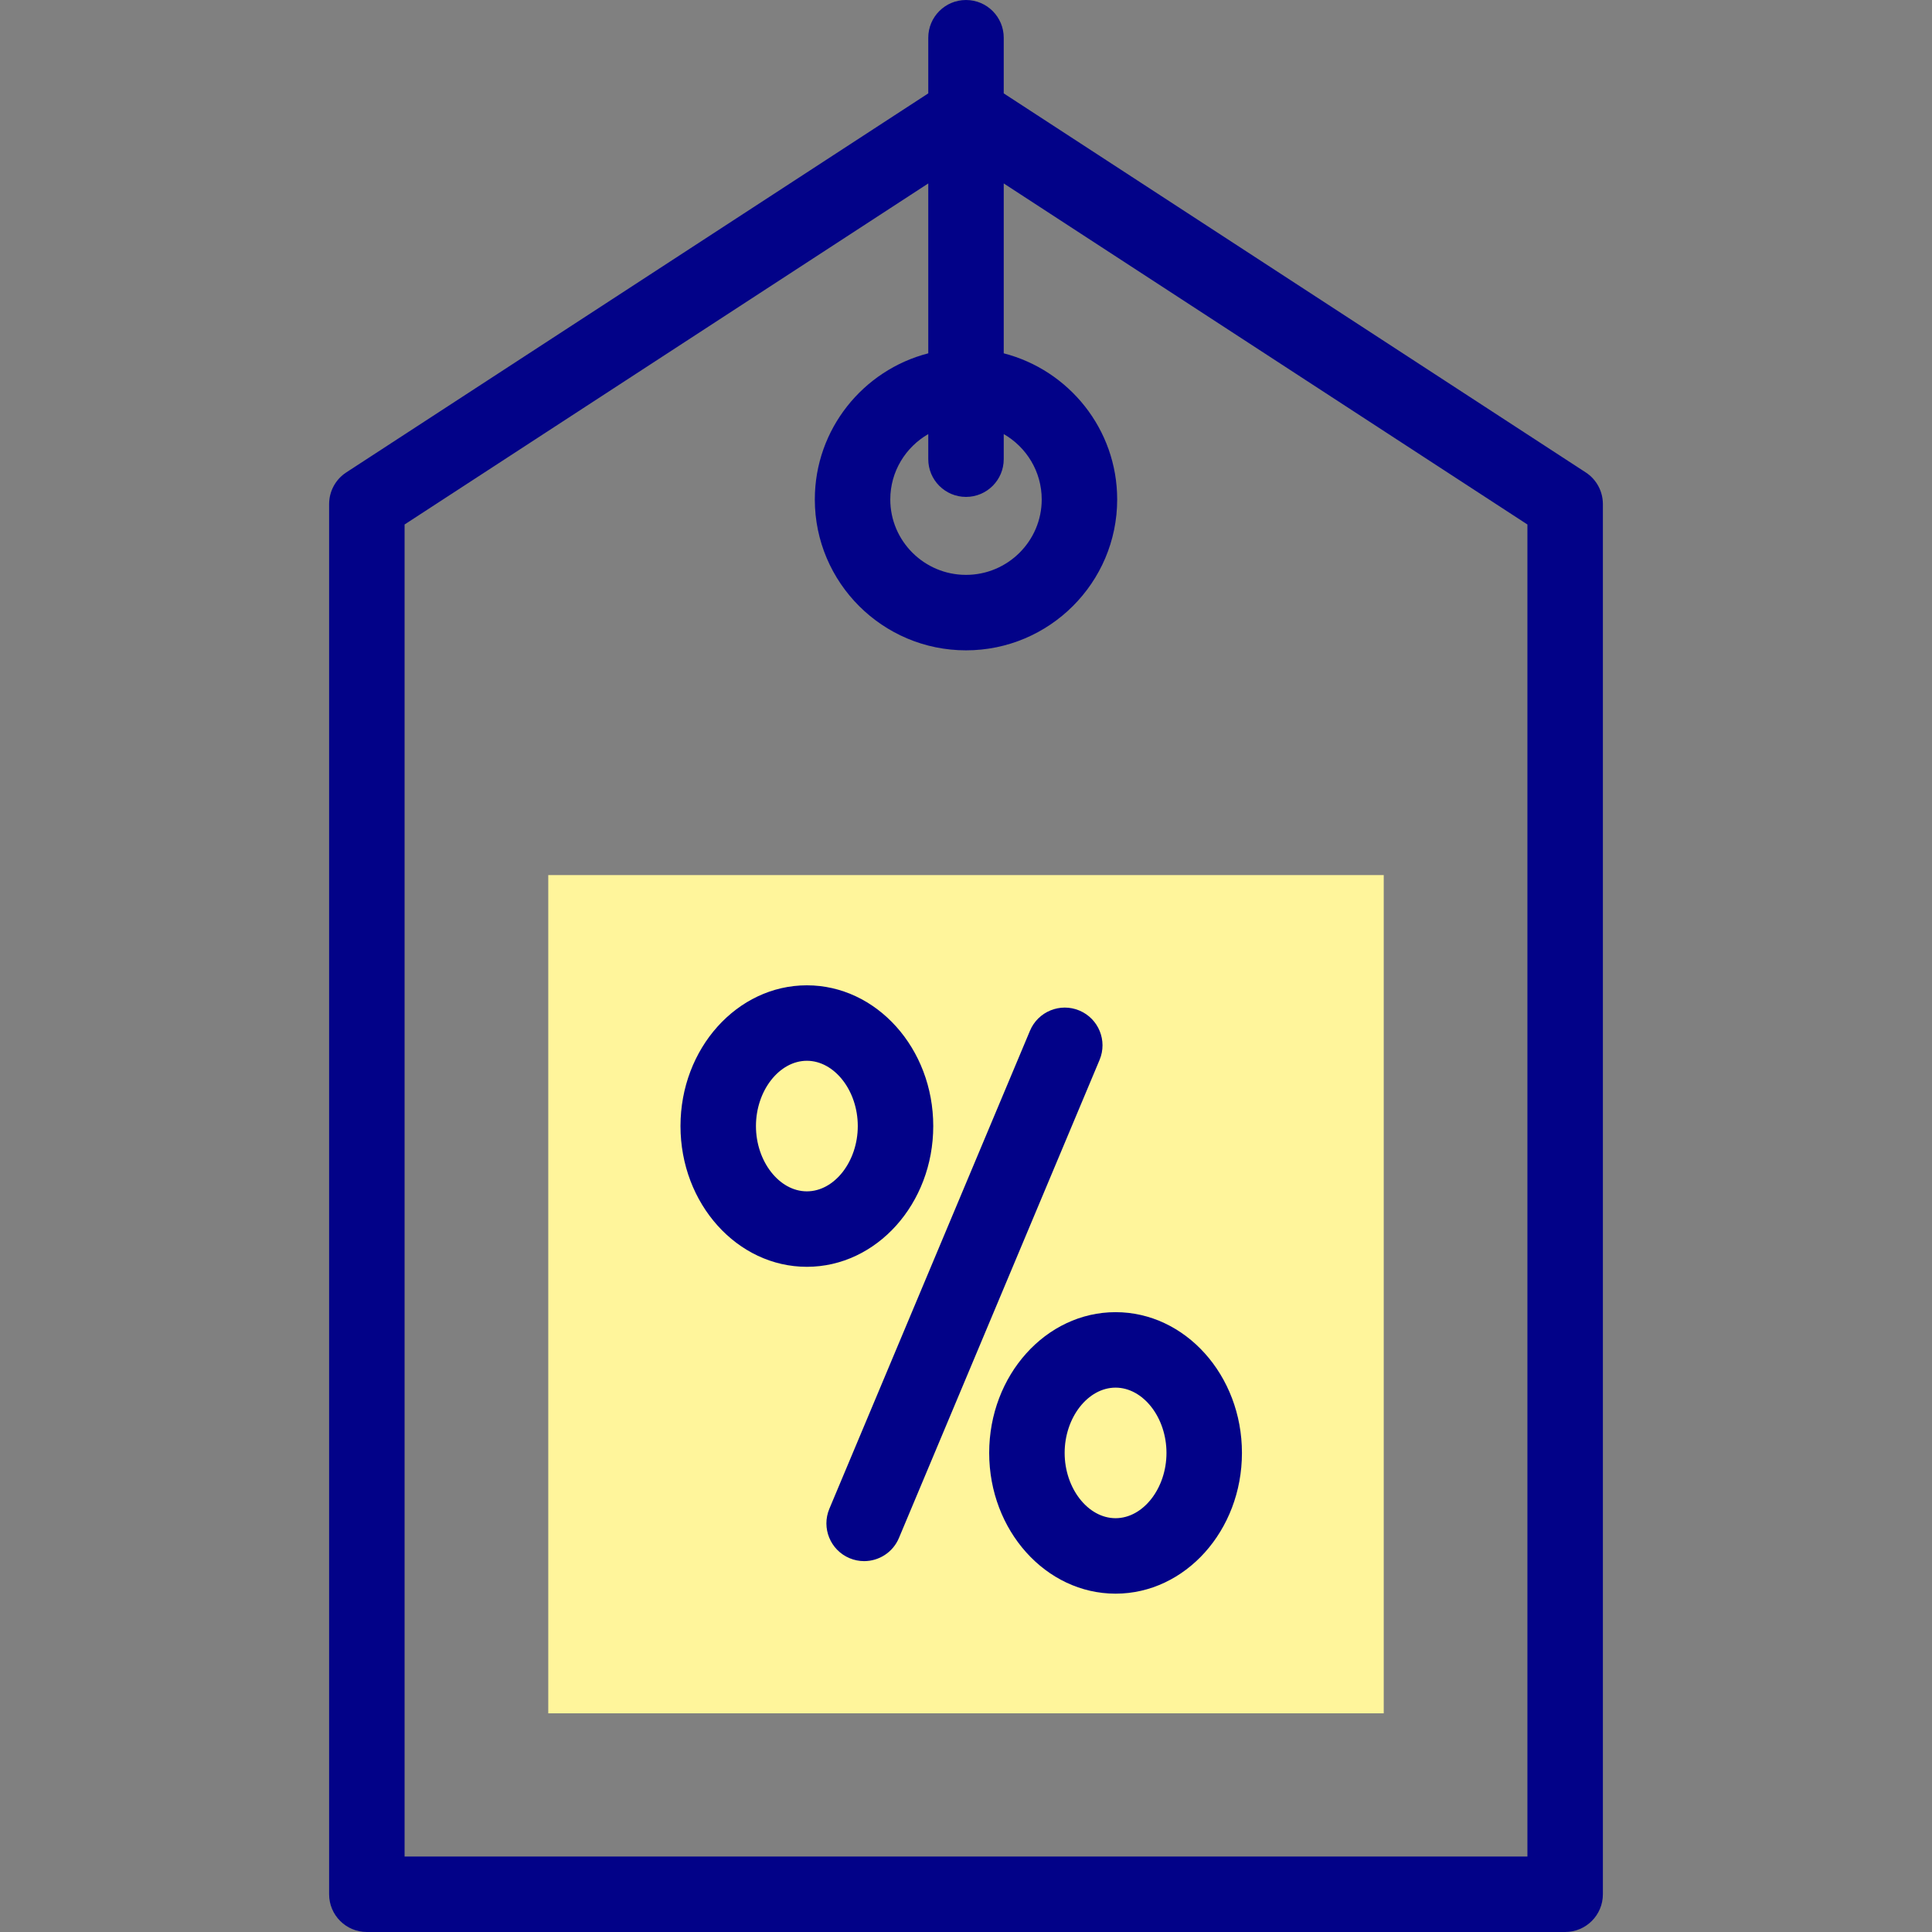 <svg id="Capa_1" enable-background="new 0 0 512 512" height="512" viewBox="0 0 512 512" width="512" xmlns="http://www.w3.org/2000/svg"><rect x="0" y="0" width="512" height="512" fill="#808080" stroke="none"/><g><g><path d="m420.237 125.195-154.237-100.449v-14.746c0-5.523-4.477-10-10-10s-10 4.477-10 10v14.746l-154.237 100.449c-2.834 1.846-4.543 4.998-4.543 8.38v368.425c0 5.523 4.477 10 10 10h317.56c5.523 0 10-4.477 10-10v-368.425c0-3.382-1.709-6.535-4.543-8.38zm-164.237 6.491c5.523 0 10-4.477 10-10v-6.65c6.011 3.456 10.065 9.927 10.065 17.323 0 11.021-9.001 19.987-20.065 19.987s-20.065-8.966-20.065-19.987c0-7.396 4.054-13.867 10.065-17.323v6.65c0 5.523 4.477 10 10 10zm148.78 360.314h-297.56v-353.004l138.78-90.382v45.02c-17.27 4.444-30.065 20.122-30.065 38.726 0 22.049 17.973 39.987 40.065 39.987s40.065-17.938 40.065-39.987c0-18.604-12.796-34.282-30.065-38.726v-45.02l138.78 90.382z" fill="#020288"/></g><g><g><g><path d="m145.296 231.906h221.408v222.143h-221.408z" fill="#fff59b"/></g></g><g><path d="m229.003 413.715c-1.29 0-2.601-.251-3.865-.782-5.093-2.137-7.488-7.998-5.351-13.09l53.169-126.69c2.137-5.093 7.998-7.488 13.09-5.351 5.093 2.137 7.488 7.998 5.351 13.09l-53.169 126.689c-1.606 3.83-5.318 6.134-9.225 6.134z" fill="#020288"/></g><g><path d="m213.829 335.718c-18.468 0-33.493-16.732-33.493-37.3s15.025-37.3 33.493-37.3 33.493 16.732 33.493 37.3-15.025 37.3-33.493 37.3zm0-54.6c-7.314 0-13.493 7.922-13.493 17.3 0 9.377 6.179 17.3 13.493 17.3s13.493-7.922 13.493-17.3-6.179-17.3-13.493-17.3z" fill="#020288"/></g><g><path d="m295.636 422.337c-18.468 0-33.493-16.732-33.493-37.3 0-20.567 15.025-37.3 33.493-37.3s33.493 16.732 33.493 37.3c-.001 20.568-15.026 37.3-33.493 37.3zm0-54.599c-7.314 0-13.493 7.922-13.493 17.3s6.179 17.3 13.493 17.3 13.493-7.922 13.493-17.3-6.179-17.3-13.493-17.3z" fill="#020288"/></g></g></g></svg>